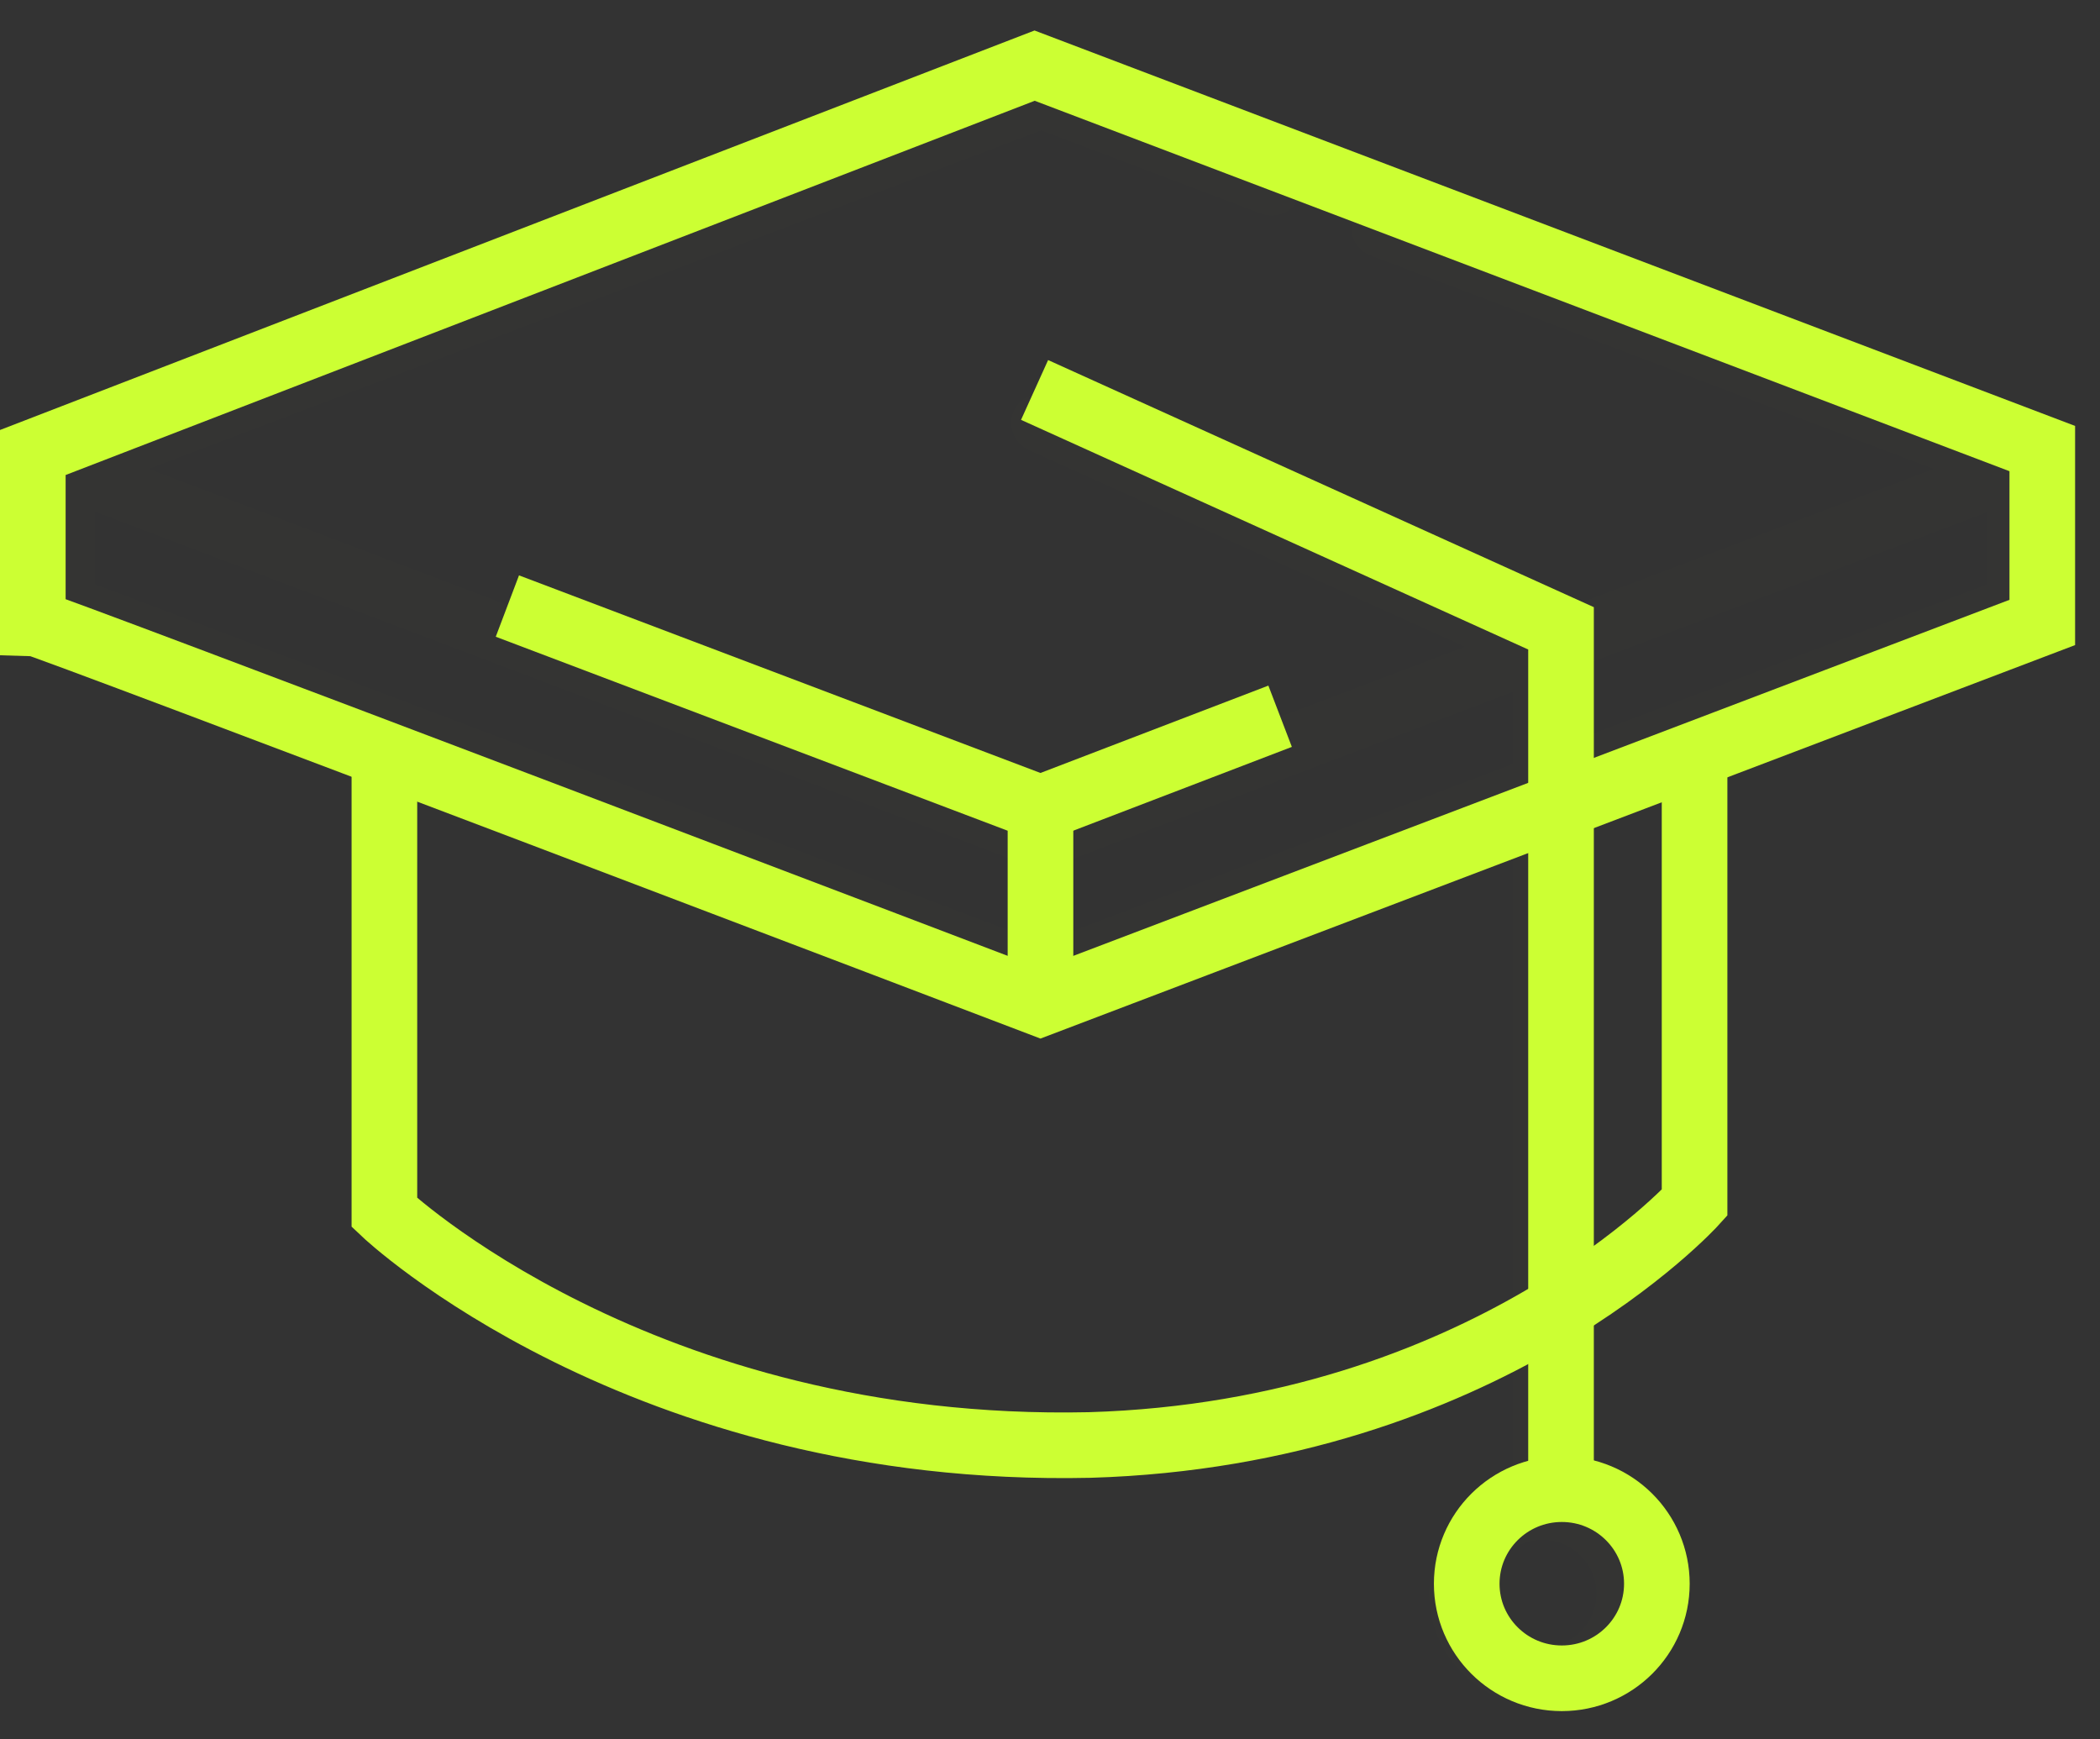 <svg width="64" height="53" viewBox="0 0 64 53" fill="none" xmlns="http://www.w3.org/2000/svg">
<rect x="0" y="0" width="64" height="53" fill="#333333" stroke="none"/>
<g opacity="0.16">
<g opacity="0.16">
<path opacity="0.16" d="M61.797 13.444L42.413 6.097C41.946 5.918 41.419 6.156 41.24 6.62C41.06 7.085 41.3 7.609 41.767 7.787L58.924 14.289L47.047 18.79L32.105 12.062C31.65 11.86 31.111 12.062 30.895 12.515C30.692 12.967 30.895 13.503 31.35 13.717L44.64 19.707L31.721 24.601L4.543 14.289L31.733 3.977L38.438 6.513C38.905 6.692 39.432 6.454 39.611 5.989C39.791 5.525 39.552 5.001 39.085 4.822L32.057 2.167C31.853 2.084 31.614 2.084 31.41 2.167L1.67 13.444C1.322 13.575 1.083 13.92 1.083 14.289V18.421C1.083 18.802 1.31 19.135 1.67 19.266L10.961 22.791V25.923C10.961 26.423 11.368 26.828 11.87 26.828C12.373 26.828 12.78 26.423 12.78 25.923V23.47L31.41 30.543C31.518 30.578 31.626 30.602 31.733 30.602C31.841 30.602 31.949 30.578 32.057 30.543L46.101 25.22V39.545C41.695 41.843 36.75 43.081 31.733 43.081C24.885 43.081 18.168 40.783 12.78 36.616V29.554C12.78 29.054 12.373 28.649 11.87 28.649C11.368 28.649 10.961 29.054 10.961 29.554V37.056C10.961 37.33 11.08 37.592 11.296 37.759C17.067 42.367 24.334 44.891 31.733 44.891C36.726 44.891 41.647 43.736 46.101 41.569V45.237C44.628 45.63 43.551 46.975 43.551 48.559C43.551 50.452 45.107 52 47.011 52C48.914 52 50.471 50.452 50.471 48.559C50.471 46.975 49.393 45.642 47.921 45.237V40.617C49.405 39.771 50.83 38.819 52.171 37.747C52.386 37.58 52.518 37.318 52.518 37.044V22.791L61.809 19.266C62.156 19.135 62.396 18.802 62.396 18.421V14.289C62.384 13.908 62.144 13.575 61.797 13.444ZM48.651 48.559C48.651 49.452 47.921 50.19 47.011 50.19C46.113 50.19 45.37 49.464 45.37 48.559C45.37 47.666 46.101 46.928 47.011 46.928C47.921 46.928 48.651 47.666 48.651 48.559ZM2.903 15.599L30.823 26.185V28.376L2.903 17.802V15.599ZM32.643 28.387V26.197L46.101 21.088V23.279L32.643 28.387ZM50.686 36.616C49.8 37.306 48.879 37.937 47.921 38.521V24.529L50.686 23.482V36.616ZM47.921 22.588V20.398L60.564 15.611V17.802L47.921 22.588Z" fill="#CCFF33"/>
</g>
</g>
<path d="M1 18.968C1.239 18.968 31.71 30.578 31.71 30.578L62.241 18.968V13.669L31.531 2L1 13.789V18.968Z" stroke="#CCFF33" stroke-width="2" stroke-miterlimit="10"/>
<path d="M11.715 23.076V36.949C11.715 36.949 19.497 44.331 33.206 44.033C45.299 43.676 51.644 36.651 51.644 36.651V23.195" stroke="#CCFF33" stroke-width="2" stroke-miterlimit="10"/>
<path d="M31.53 11.883L47.574 19.147V45.582" stroke="#CCFF33" stroke-width="2" stroke-miterlimit="10"/>
<path d="M47.598 51.142C49.198 51.142 50.495 49.852 50.495 48.261C50.495 46.669 49.198 45.379 47.598 45.379C45.997 45.379 44.7 46.669 44.7 48.261C44.7 49.852 45.997 51.142 47.598 51.142Z" stroke="#CCFF33" stroke-width="2" stroke-miterlimit="10"/>
<path d="M31.71 30.578V24.624L15.463 18.468" stroke="#CCFF33" stroke-width="2" stroke-miterlimit="10"/>
<path d="M31.71 24.625L39.013 21.826" stroke="#CCFF33" stroke-width="2" stroke-miterlimit="10"/>
</svg>

